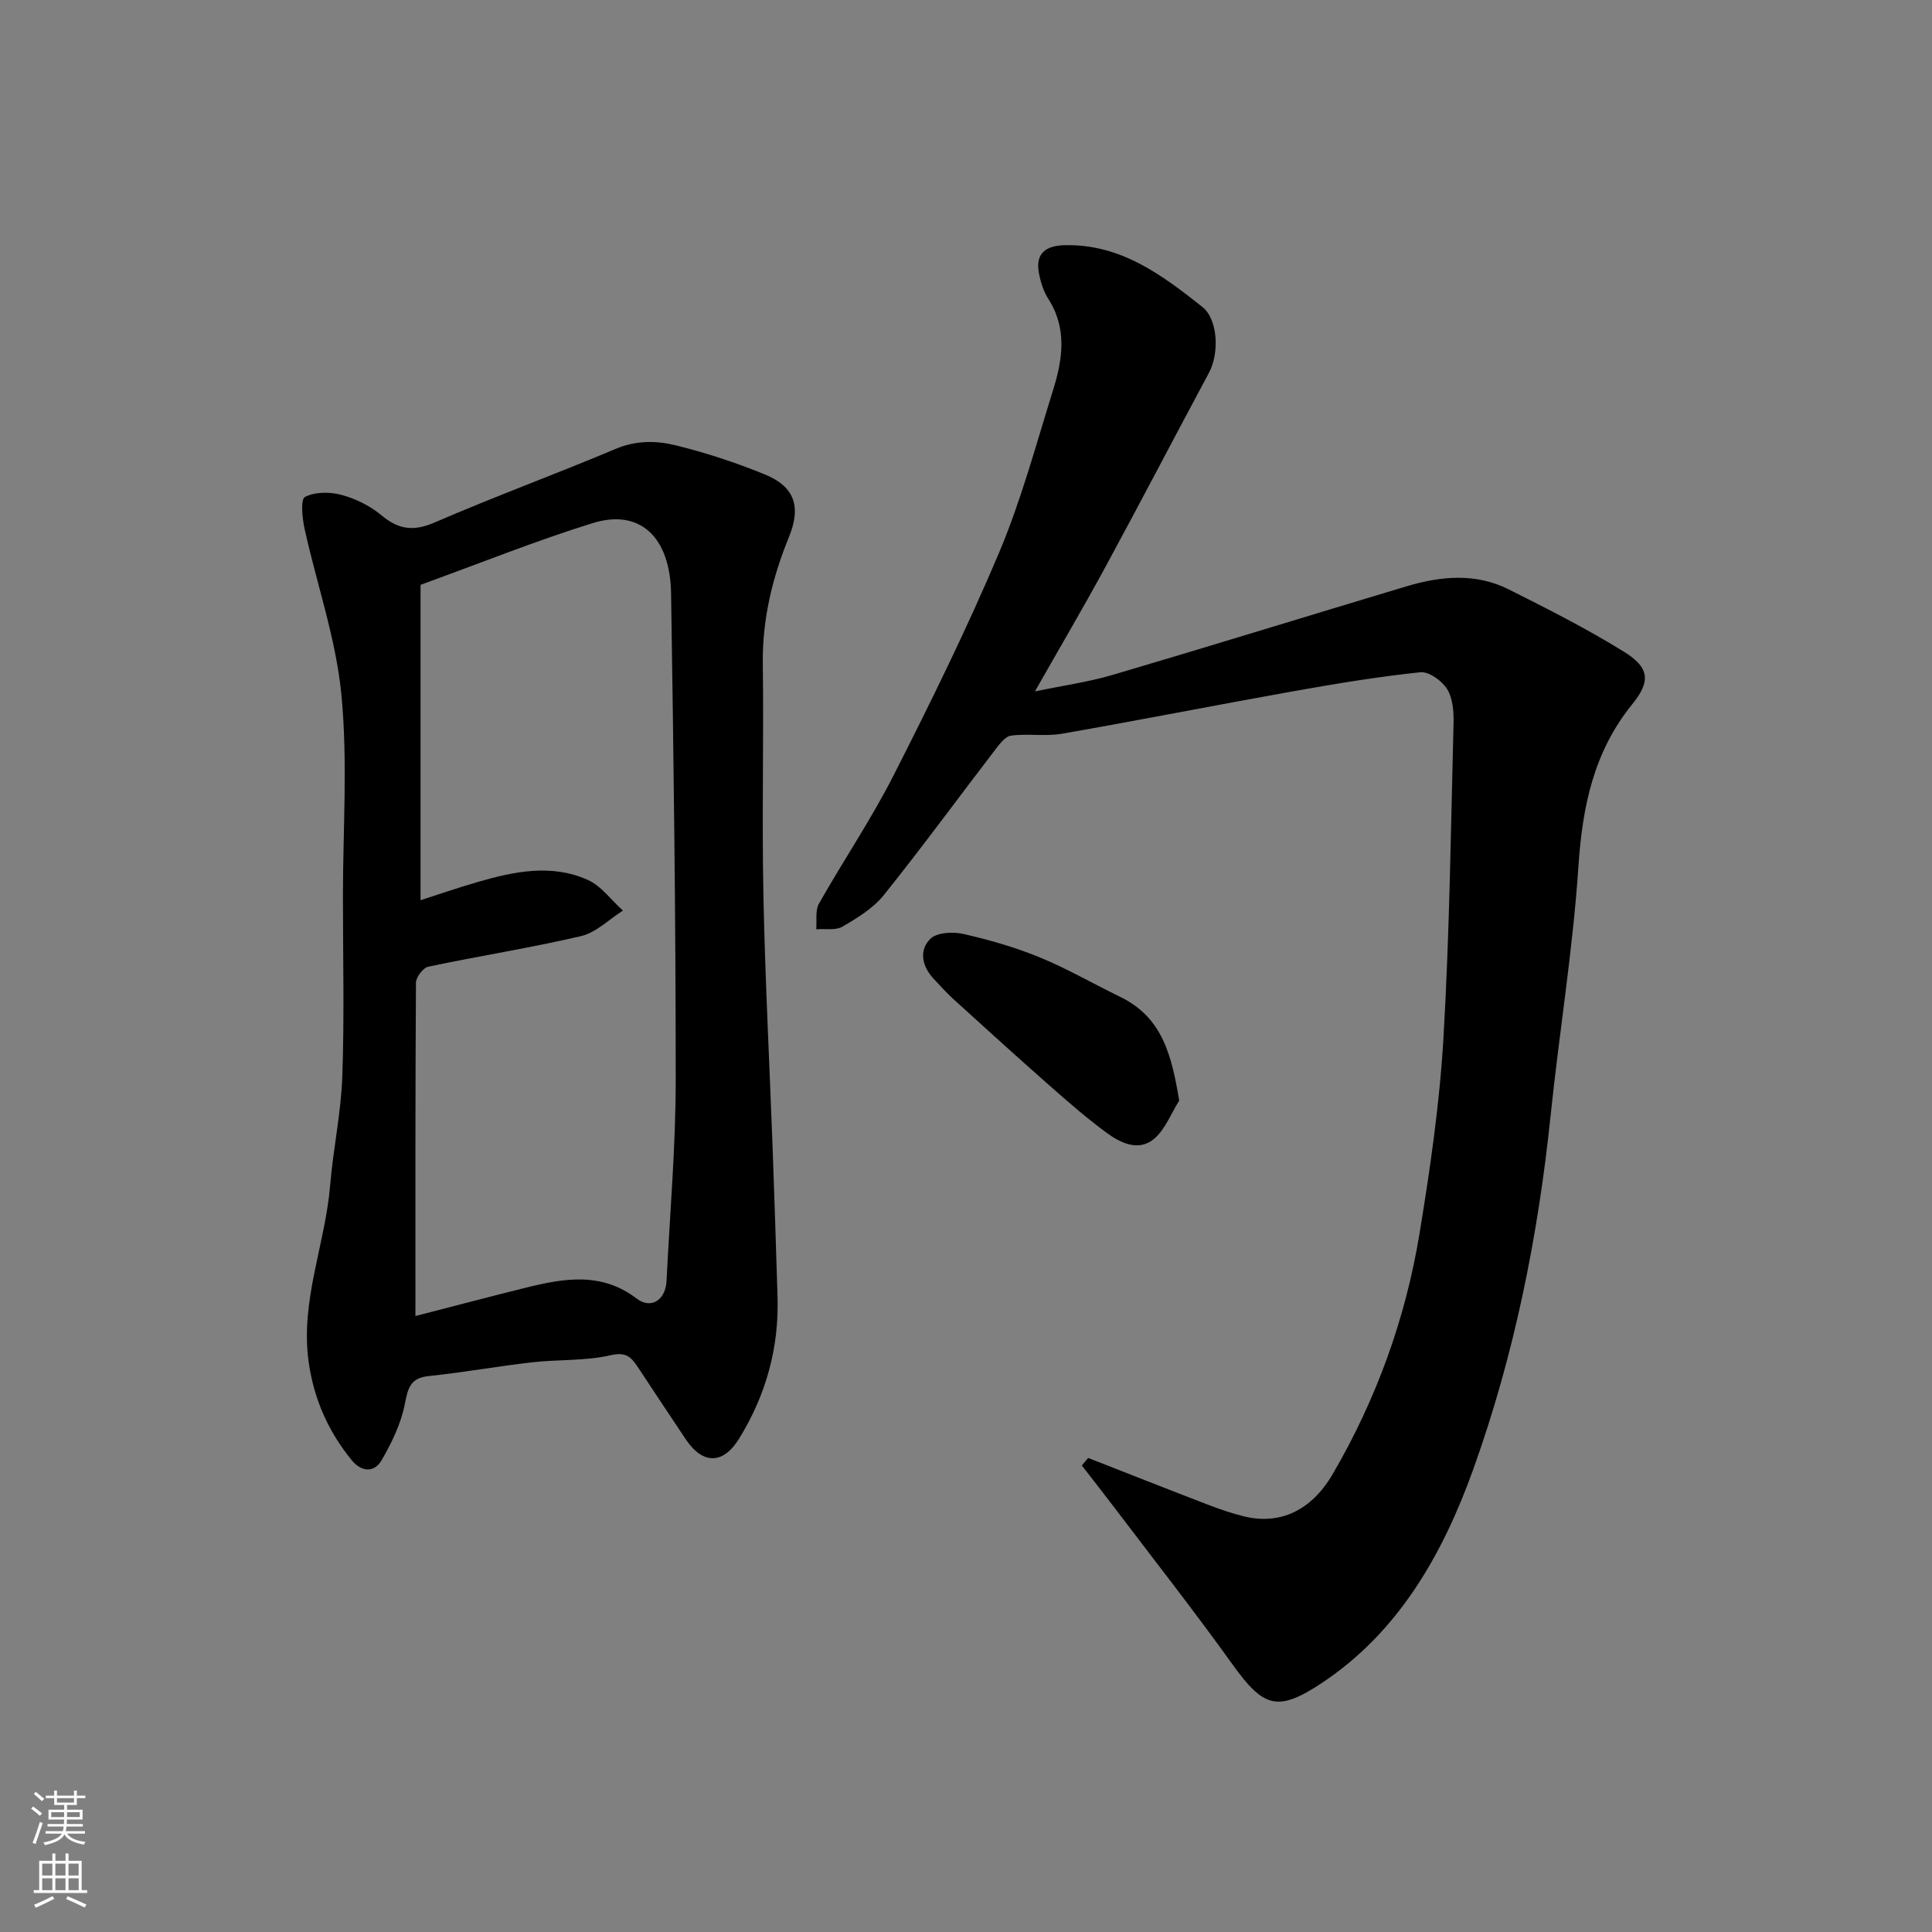<svg enable-background="new 0 0 400 400" viewBox="0 0 400 400" xmlns="http://www.w3.org/2000/svg"><rect x="0" y="0" width="400" height="400" fill="#808080" stroke="none"/><g fill="#010000"><path d="m225.29 301.85c8.26 3.23 16.51 6.5 24.8 9.68 2.43.93 4.91 1.79 7.43 2.41 7.45 1.84 13.98-1.16 18.41-8.76 9.03-15.49 15.07-32.16 17.97-49.81 2.2-13.4 4.16-26.92 4.95-40.46 1.27-21.67 1.53-43.39 2.09-65.1.06-2.4-.13-5.2-1.32-7.13-1.06-1.72-3.78-3.68-5.55-3.5-8.74.92-17.44 2.36-26.1 3.9-16.04 2.86-32.04 6.03-48.09 8.83-3.43.6-7.07-.07-10.54.39-1.25.17-2.45 1.82-3.37 3.02-7.67 10-15.11 20.18-22.99 30-2.18 2.72-5.46 4.72-8.54 6.52-1.44.84-3.61.41-5.45.56.16-1.78-.24-3.88.56-5.3 5.05-8.94 10.85-17.49 15.49-26.63 7.68-15.12 15.18-30.37 21.78-45.98 4.6-10.9 7.69-22.45 11.22-33.78 1.96-6.29 2.94-12.67-.98-18.8-1.02-1.6-1.64-3.58-1.98-5.47-.7-3.96 1.37-5.6 5.46-5.68 11.54-.22 20.03 6.16 28.39 12.78 3.21 2.54 3.57 9.53 1.38 13.63-7.19 13.39-14.2 26.87-21.45 40.22-4.59 8.46-9.48 16.75-14.59 25.76 5.67-1.19 11.05-1.93 16.2-3.45 20.28-5.98 40.48-12.24 60.74-18.31 7.08-2.12 14.3-2.8 21.14.63 8.1 4.06 16.23 8.17 23.91 12.94 5.21 3.23 5.57 6.05 1.69 10.83-8.03 9.9-10.33 21.23-11.16 33.66-1.14 17.16-3.95 34.19-5.73 51.31-2.6 25.09-7.5 49.65-16.03 73.42-6.34 17.65-15.46 33.69-31.32 44.24-9.24 6.14-12.13 5.12-18.59-3.9-7.81-10.89-16.09-21.43-24.19-32.12-2.29-3.02-4.63-5.99-6.95-8.99.43-.5.87-1.03 1.31-1.56z"/><path d="m71 185.57c0-13.93 1.02-27.97-.32-41.77-1.12-11.56-5.09-22.83-7.61-34.27-.49-2.22-.88-6.14.07-6.64 2.08-1.09 5.2-1.07 7.6-.42 2.93.79 5.92 2.28 8.24 4.22 3.55 2.96 6.63 3.37 10.99 1.49 12.39-5.36 25.09-10.02 37.54-15.26 4.16-1.75 8.32-1.71 12.3-.74 6.3 1.54 12.52 3.59 18.53 6.04 6.21 2.53 7.57 6.69 4.99 13-3.44 8.42-5.52 17.04-5.4 26.25.21 16.02-.2 32.06.13 48.08.36 17.54 1.28 35.07 1.92 52.61.37 10.1.69 20.2 1 30.3.33 10.59-2.39 20.34-7.94 29.37-3.29 5.34-7.48 5.48-11.06.16-3.36-5.01-6.69-10.06-10.02-15.09-1.34-2.02-2.45-3.02-5.55-2.31-5.24 1.2-10.82.85-16.23 1.46-7.14.81-14.23 2.11-21.37 2.84-3.96.4-4.36 2.6-5.02 5.92-.8 4-2.7 7.92-4.77 11.5-1.55 2.67-4.21 2.45-6.19.02-4.84-5.93-7.83-12.61-8.92-20.31-1.79-12.67 3.44-24.39 4.45-36.66.62-7.51 2.25-14.96 2.51-22.47.44-12.44.13-24.89.13-37.32zm15.01 86.9c8.03-2.06 15.39-4.02 22.79-5.85 7.91-1.96 15.7-3.35 23.02 2.24 2.98 2.27 5.99.29 6.18-3.65.68-13.86 1.9-27.72 1.9-41.58.01-33.58-.44-67.16-.96-100.73-.18-11.81-6.52-17.6-16.18-14.61-11.73 3.63-23.16 8.25-35.69 12.79v65.3c3.42-1.1 7.55-2.53 11.75-3.75 7.57-2.19 15.33-3.84 22.86-.46 2.82 1.26 4.88 4.19 7.29 6.36-2.88 1.81-5.54 4.54-8.67 5.28-10.46 2.45-21.1 4.11-31.62 6.33-1.08.23-2.55 2.17-2.56 3.32-.15 22.64-.11 45.27-.11 69.01z"/><path d="m244.14 227.87c-1.72 2.71-2.92 6.04-5.27 7.97-3.19 2.62-6.93.78-9.83-1.36-4.08-3.01-7.93-6.36-11.74-9.72-6.68-5.89-13.28-11.88-19.87-17.87-1.47-1.34-2.81-2.83-4.17-4.29-2.39-2.58-3.03-5.87-.65-8.22 1.35-1.33 4.67-1.51 6.82-1.02 5.37 1.22 10.74 2.76 15.83 4.85 5.71 2.34 11.1 5.48 16.67 8.18 8.74 4.25 10.65 12.09 12.21 21.48z"/></g><path d="m6.44 374.46.42-.45c.65.47 1.27.95 1.85 1.44l-.45.49c-.65-.56-1.25-1.06-1.82-1.48m.93 7.33-.63-.26c.55-1.36 1.05-2.8 1.52-4.33.19.1.38.19.59.27-.46 1.29-.95 2.73-1.48 4.32m-.38-10.38.44-.42c.43.34 1.01.82 1.74 1.44l-.49.49c-.53-.51-1.09-1.01-1.69-1.51m2.5.35h1.72v-1.04h.59v1.04h3.52v-1.04h.59v1.04h1.75v.53h-1.75v1.42h-2.03v.97h3.22v2.03h-3.24c0 .35-.01.66-.03.93h3.32v.53h-3.37c-.03.27-.08.58-.15.94h3.96v.53h-3.71c.67.92 1.93 1.48 3.79 1.68-.13.24-.23.44-.29.59-2.13-.38-3.48-1.08-4.04-2.12-.43.97-1.77 1.72-4.03 2.23-.09-.19-.2-.37-.33-.55 2.1-.42 3.37-1.03 3.81-1.83h-3.36v-.53h3.58c.08-.29.13-.61.16-.94h-3.33v-.53h3.39c.02-.27.04-.58.04-.93h-3.23v-2.03h3.25v-.97h-2.07v-1.42h-1.73zm1.12 3.44v1h2.65c.01-.3.02-.44.01-.4v-.25-.35zm1.19-2h3.52v-.91h-3.52zm4.71 2h-2.63v.59c0 .15-.01.28-.01.4h2.64z" fill="#fafbfa"/><path d="m13.56 383.74h.63v1.52h2.72v6.07h1.13v.6h-11.06v-.6h1.13v-6.07h2.73v-1.52h.63v1.52h2.1v-1.52zm-2.69 8.83.38.56c-1.24.63-2.53 1.25-3.85 1.85-.1-.21-.21-.42-.34-.63 1.36-.55 2.63-1.15 3.81-1.78m-2.13-4.27h2.1v-2.45h-2.1zm0 3.04h2.1v-2.46h-2.1zm2.72-3.04h2.1v-2.45h-2.1zm0 3.04h2.1v-2.46h-2.1zm6.07 3.6c-1.41-.71-2.7-1.3-3.86-1.78l.35-.56c1.45.62 2.75 1.19 3.88 1.72zm-1.25-9.09h-2.1v2.45h2.1zm-2.09 5.49h2.1v-2.46h-2.1z" fill="#fafbfa"/></svg>